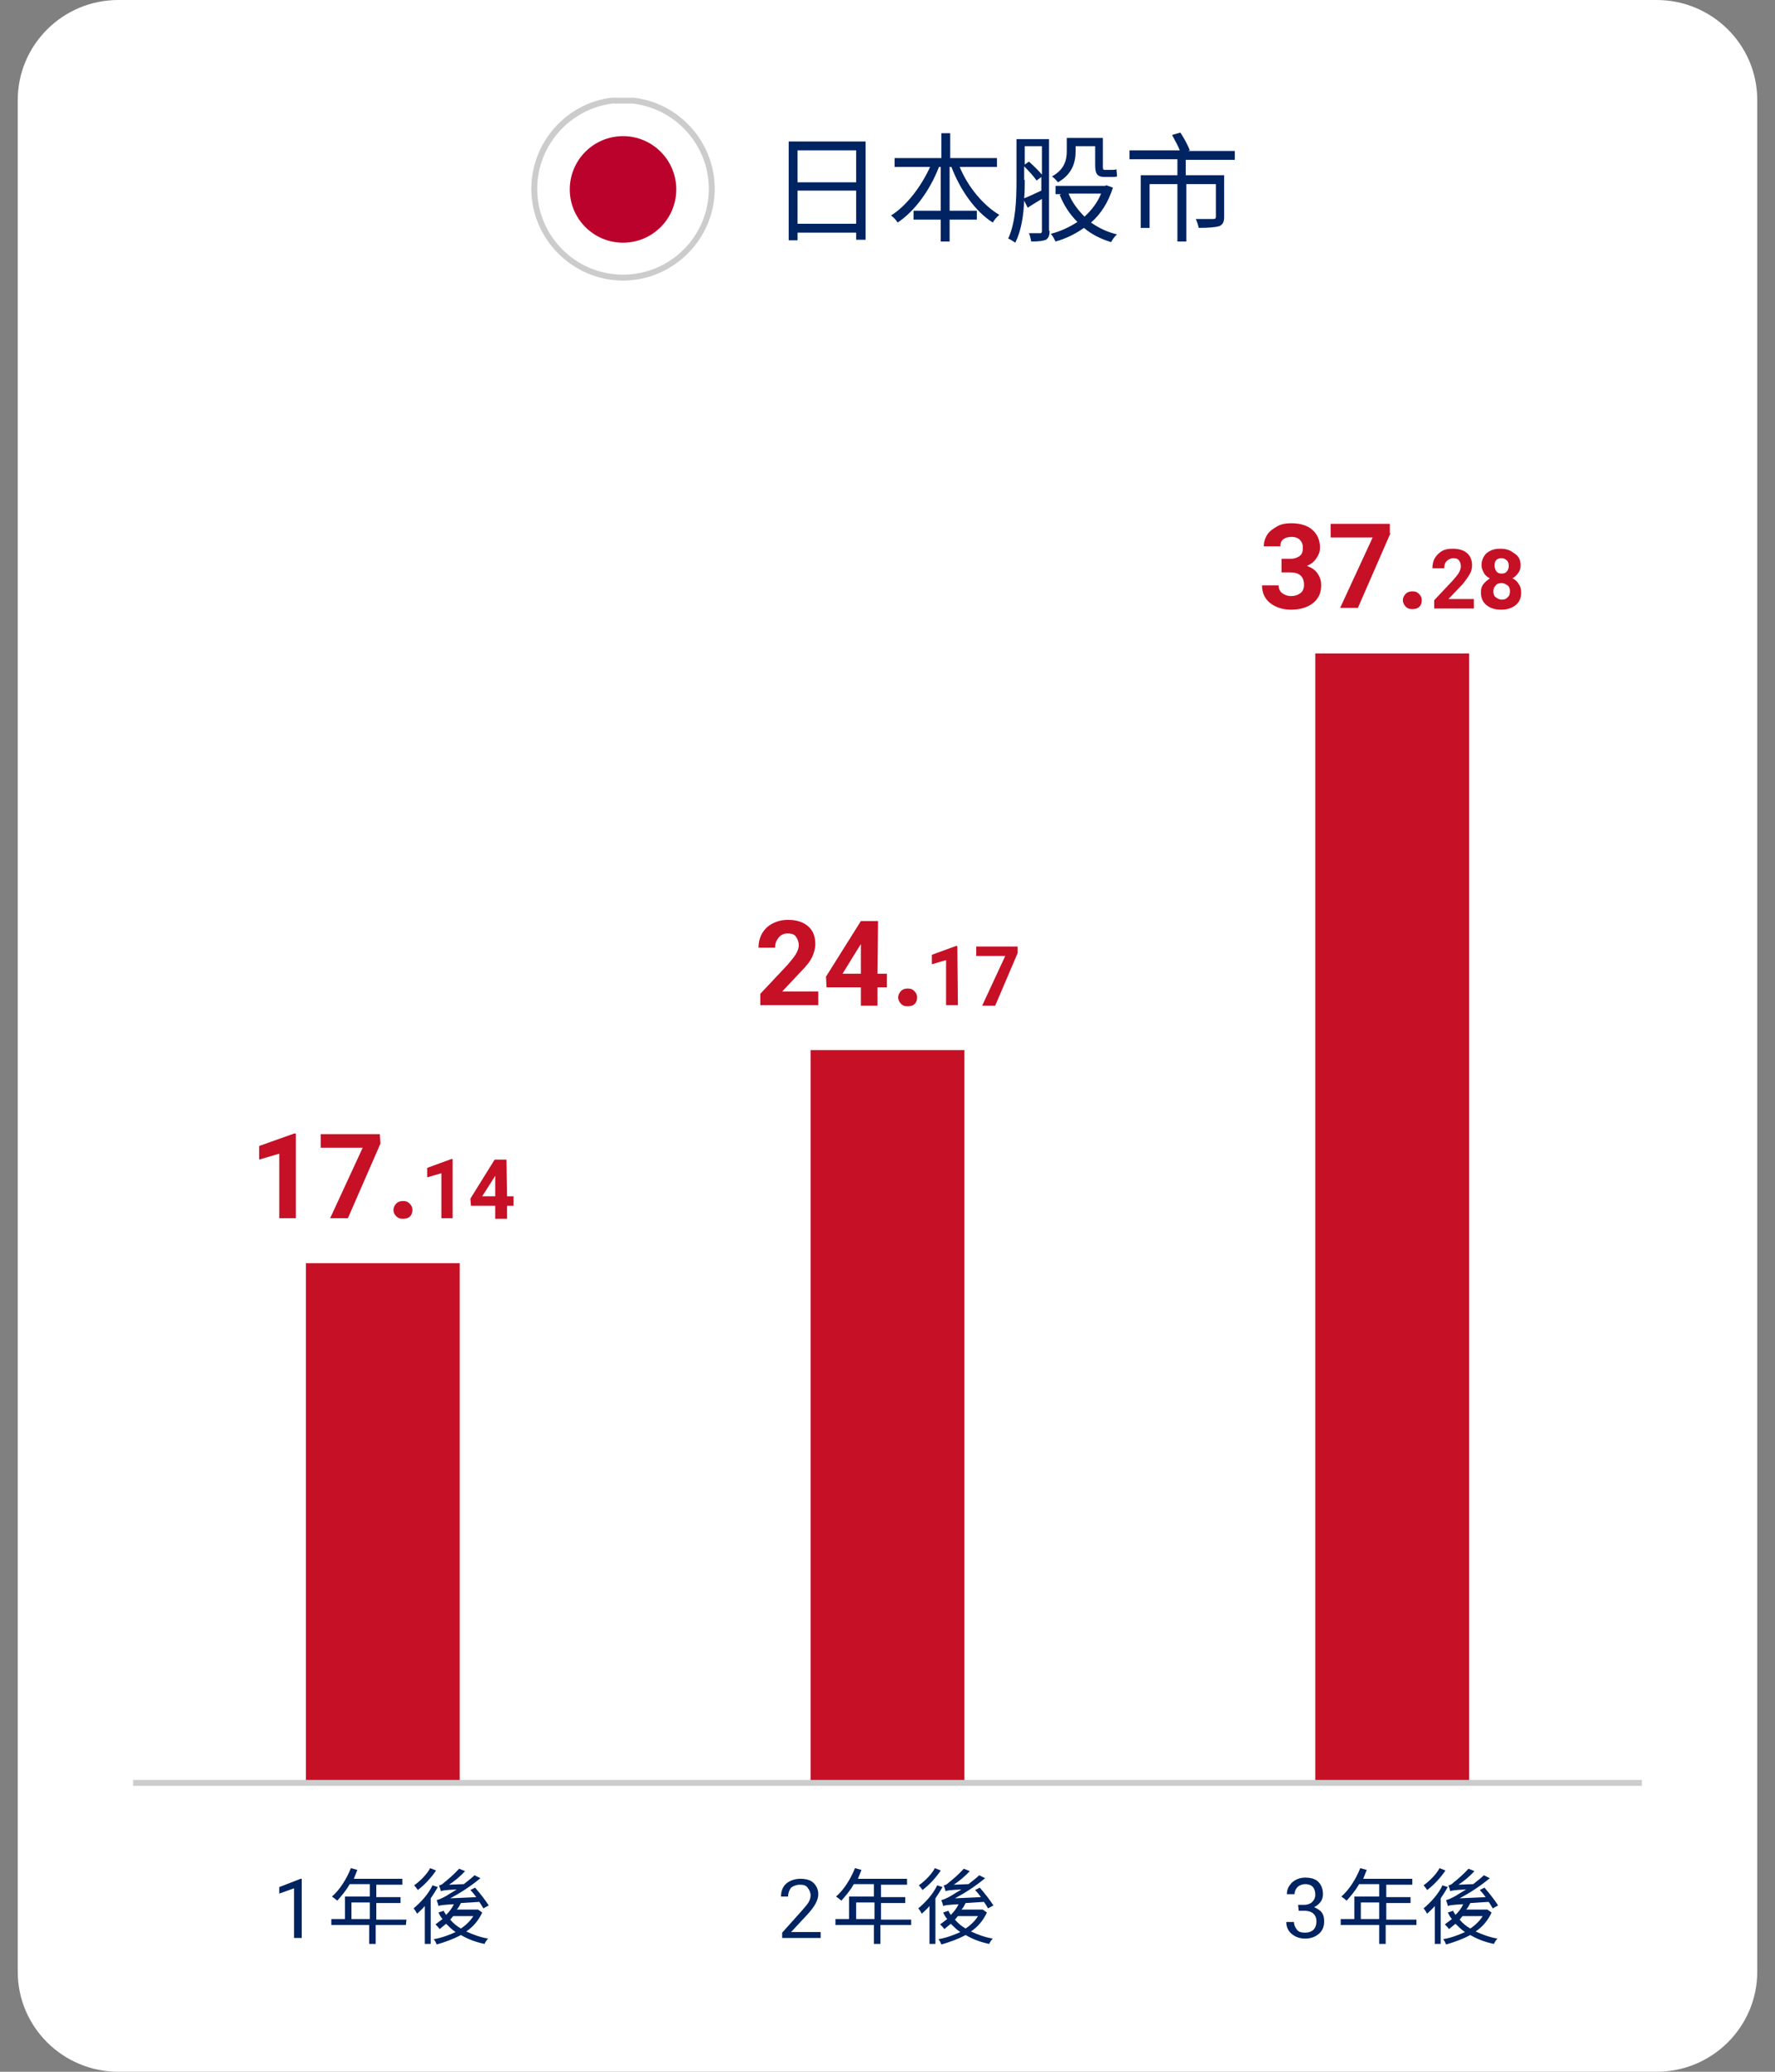 <?xml version="1.0" encoding="utf-8"?>
<!-- Generator: Adobe Illustrator 26.3.1, SVG Export Plug-In . SVG Version: 6.00 Build 0)  -->
<svg version="1.1" id="圖層_1" xmlns="http://www.w3.org/2000/svg" xmlns:xlink="http://www.w3.org/1999/xlink" x="0px" y="0px"
	 viewBox="0 0 300 350" style="enable-background:new 0 0 300 350;" xml:space="preserve">
<rect x="0" y="0" width="300" height="350" fill="#808080" stroke="none"/>
<style type="text/css">
	.st0{fill:#FFFFFF;}
	.st1{fill:#CCCCCC;}
	.st2{fill:#BB022C;}
	.st3{fill:#002362;}
	.st4{fill:#C61026;}
	.st5{fill:none;stroke:#CCCCCC;stroke-linejoin:round;stroke-miterlimit:10;}
</style>
<g>
	<path class="st0" d="M280,0c9.3,0,17,7.5,17,16.9v316.2c0,9.3-7.6,16.9-17,16.9H20c-9.3,0-17-7.5-17-16.9V16.9C3,7.6,10.6,0,20,0
		L280,0z"/>
	<g>
		<g id="XMLID_6890_">
			<g>
				<path id="XMLID_00000181779049086045914380000008409248192293952445_" class="st0" d="M120.3,31.9c0,8.3-6.7,15-15,15
					s-15-6.7-15-15c0-7.7,5.8-14,13.2-14.9h3.6C114.6,17.9,120.3,24.3,120.3,31.9z"/>
				<path class="st1" d="M105.3,47.4c-8.5,0-15.5-7-15.5-15.5c0-7.8,5.9-14.5,13.6-15.4l3.7,0c7.8,0.9,13.7,7.6,13.7,15.4
					C120.8,40.4,113.8,47.4,105.3,47.4z M107,17.5l-3.5,0c-7.2,0.9-12.7,7.1-12.7,14.4c0,8,6.5,14.5,14.5,14.5s14.5-6.5,14.5-14.5
					C119.8,24.6,114.3,18.4,107,17.5z"/>
			</g>
			<circle id="XMLID_6891_" class="st2" cx="105.3" cy="32" r="9"/>
		</g>
		<g>
			<path class="st3" d="M146.3,23.9v16.6h-1.6v-1.2h-9.9v1.3h-1.5V23.9H146.3z M134.8,25.4v5.4h9.9v-5.4H134.8z M144.7,37.8v-5.6
				h-9.9v5.6H144.7z"/>
			<path class="st3" d="M162.2,28.2c1.4,3.4,4,6.5,6.7,8.1c-0.4,0.3-0.9,0.9-1.1,1.3c-3-1.9-5.5-5.5-7-9.4h-0.3v7.4h4.6v1.5h-4.6
				v3.7H159v-3.7h-4.6v-1.5h4.6v-7.4h-0.3c-1.5,3.9-4.1,7.5-7,9.4c-0.2-0.4-0.7-0.9-1.1-1.2c2.6-1.6,5.1-4.9,6.6-8.2h-6v-1.5h7.9
				v-4.2h1.5v4.2h7.9v1.5H162.2z"/>
			<path class="st3" d="M177.4,39c0,0.8-0.2,1.2-0.6,1.5c-0.5,0.2-1.2,0.3-2.5,0.3c-0.1-0.4-0.2-1-0.4-1.4c0.9,0,1.6,0,1.9,0
				c0.2,0,0.3-0.1,0.3-0.4v-5.4c-0.8,0.5-1.7,1-2.4,1.5l-0.6-1.2c-0.1,2.5-0.5,5.1-1.5,7.1c-0.3-0.2-0.9-0.6-1.2-0.7
				c1.3-2.8,1.4-6.8,1.4-9.7v-7.1h5.5V39H177.4z M173.2,30.4c0,0.9,0,2-0.1,3.1c0.8-0.3,1.8-0.8,2.9-1.3v-2.3l-0.8,0.6
				c-0.4-0.6-1.3-1.6-2.1-2.4v2.3H173.2z M173.2,24.7v3.1l0.7-0.5c0.8,0.7,1.7,1.6,2.2,2.2v-4.8H173.2z M188.1,31.7
				c-0.8,2.5-2,4.4-3.7,5.9c1.3,0.9,2.7,1.6,4.4,2c-0.4,0.3-0.8,0.9-1,1.3c-1.7-0.5-3.3-1.3-4.6-2.4c-1.4,1-3,1.8-4.8,2.3
				c-0.2-0.4-0.5-1-0.8-1.3c1.6-0.4,3.1-1.1,4.5-2c-1.3-1.3-2.3-2.8-3-4.6l0.3-0.1h-1v-1.4h8.4l0.2-0.1L188.1,31.7z M181.8,25.5
				c0,1.8-0.5,3.9-3,5.3c-0.2-0.3-0.7-0.8-1-1c2.2-1.2,2.5-2.9,2.5-4.3v-2.2h6.1V28c0,0.5,0,0.7,0.3,0.7h1.1c0.2,0,0.6,0,0.9-0.1
				c0,0.4,0.1,0.9,0.1,1.2c-0.2,0.1-0.6,0.1-0.9,0.1h-1.2c-1.3,0-1.6-0.6-1.6-2v-3.2h-3.3L181.8,25.5L181.8,25.5z M180.6,32.7
				c0.6,1.5,1.6,2.8,2.7,3.9c1.2-1.1,2.2-2.4,2.8-3.9H180.6z"/>
			<path class="st3" d="M200.4,26.9v2.7h6.5v7c0,0.9-0.2,1.3-0.8,1.6c-0.7,0.2-1.8,0.3-3.5,0.3c-0.1-0.5-0.3-1.1-0.5-1.5
				c1.4,0,2.6,0,2.9,0c0.4,0,0.5-0.1,0.5-0.4v-5.5h-5v9.7H199v-9.7h-4.7v7.4h-1.5v-8.9h6.2v-2.7h-8.1v-1.5h8.5
				c-0.3-0.8-0.9-1.8-1.3-2.6l1.4-0.4c0.6,0.9,1.3,2.2,1.6,3l-0.3,0.1h7.9V27h-8.3V26.9z"/>
		</g>
	</g>
	<g>
		<polygon class="st4" points="51.7,213.4 77.7,213.4 77.7,301.2 51.7,301.2 		"/>
		<polygon class="st4" points="137,177.4 163,177.4 163,301.2 137,301.2 		"/>
		<polygon class="st4" points="222.3,110.4 248.3,110.4 248.3,301.2 222.3,301.2 		"/>
		<g>
			<g>
				<path class="st4" d="M50,205.8h-2.8v-10.9l-3.4,1v-2.3l5.9-2.1H50V205.8z"/>
				<path class="st4" d="M64.3,193.2l-5.5,12.6h-3l5.5-11.9h-7.1v-2.3h10L64.3,193.2L64.3,193.2z"/>
				<path class="st4" d="M66.5,204.4c0-0.4,0.2-0.8,0.5-1.1s0.7-0.4,1.1-0.4c0.5,0,0.8,0.1,1.1,0.4s0.5,0.6,0.5,1.1
					c0,0.4-0.1,0.8-0.4,1.1s-0.7,0.4-1.2,0.4s-0.8-0.1-1.1-0.4S66.5,204.9,66.5,204.4z"/>
				<path class="st4" d="M76.6,205.8h-2v-7.6l-2.4,0.7v-1.6l4.1-1.5h0.2v10H76.6z"/>
				<path class="st4" d="M85.7,202.1h1.1v1.6h-1.1v2.2h-2v-2.2h-4.1l-0.1-1.2l4.1-6.6h2L85.7,202.1L85.7,202.1z M81.5,202.1h2.2
					v-3.5l-0.1,0.2L81.5,202.1z"/>
			</g>
		</g>
		<g>
			<g>
				<path class="st4" d="M138.2,169.8h-9.7v-1.9l4.6-4.9c0.6-0.7,1.1-1.3,1.4-1.8s0.5-1,0.5-1.5c0-0.6-0.2-1.1-0.5-1.5
					s-0.8-0.5-1.4-0.5c-0.6,0-1.1,0.2-1.5,0.7s-0.6,1-0.6,1.7h-2.8c0-0.9,0.2-1.7,0.6-2.4s1-1.3,1.8-1.7s1.6-0.6,2.6-0.6
					c1.5,0,2.6,0.4,3.4,1.1s1.2,1.7,1.2,3c0,0.7-0.2,1.4-0.5,2.1s-1,1.6-1.9,2.5l-3.2,3.4h6.1v2.3H138.2z"/>
				<path class="st4" d="M148.3,164.5h1.6v2.3h-1.6v3.1h-2.8v-3.1h-5.8l-0.1-1.8l5.9-9.4h2.9L148.3,164.5L148.3,164.5z M142.4,164.5
					h3.1v-5l-0.2,0.3L142.4,164.5z"/>
				<path class="st4" d="M151.8,168.5c0-0.4,0.2-0.8,0.5-1.1s0.7-0.4,1.1-0.4c0.5,0,0.8,0.1,1.1,0.4s0.5,0.6,0.5,1.1
					c0,0.4-0.1,0.8-0.4,1.1s-0.7,0.4-1.2,0.4s-0.8-0.1-1.1-0.4S151.8,168.9,151.8,168.5z"/>
				<path class="st4" d="M161.9,169.8h-2v-7.6l-2.4,0.7v-1.6l4.1-1.5h0.2L161.9,169.8L161.9,169.8z"/>
				<path class="st4" d="M172,161l-3.8,8.9H166l3.9-8.4H165v-1.6h7V161z"/>
			</g>
		</g>
		<g>
			<g>
				<path class="st4" d="M216.6,94.4h1.5c0.7,0,1.2-0.2,1.6-0.5s0.5-0.8,0.5-1.4s-0.2-1-0.5-1.3s-0.8-0.5-1.4-0.5
					c-0.5,0-1,0.1-1.4,0.4s-0.5,0.7-0.5,1.2h-2.8c0-0.7,0.2-1.4,0.6-2s1-1,1.7-1.4s1.5-0.5,2.4-0.5c1.5,0,2.7,0.4,3.5,1.1
					s1.3,1.7,1.3,3c0,0.7-0.2,1.2-0.6,1.8s-0.9,1-1.6,1.3c0.8,0.3,1.4,0.7,1.8,1.3s0.6,1.2,0.6,2c0,1.3-0.5,2.3-1.4,3
					s-2.1,1.1-3.7,1.1c-1.4,0-2.6-0.4-3.5-1.1s-1.4-1.7-1.4-3h2.8c0,0.5,0.2,1,0.6,1.3s0.9,0.5,1.5,0.5c0.7,0,1.2-0.2,1.6-0.5
					s0.6-0.8,0.6-1.4c0-1.4-0.8-2.1-2.3-2.1h-1.5L216.6,94.4L216.6,94.4z"/>
				<path class="st4" d="M235,90.1l-5.5,12.6h-3l5.5-11.9h-7.1v-2.3h10v1.6H235z"/>
				<path class="st4" d="M237.1,101.4c0-0.4,0.2-0.8,0.5-1.1s0.7-0.4,1.1-0.4c0.5,0,0.8,0.1,1.1,0.4s0.5,0.6,0.5,1.1
					c0,0.4-0.1,0.8-0.4,1.1s-0.7,0.4-1.2,0.4s-0.8-0.1-1.1-0.4S237.1,101.8,237.1,101.4z"/>
				<path class="st4" d="M249.2,102.8h-6.8v-1.4l3.2-3.4c0.4-0.5,0.8-0.9,1-1.3s0.3-0.7,0.3-1c0-0.4-0.1-0.8-0.3-1
					c-0.2-0.3-0.5-0.4-1-0.4c-0.4,0-0.8,0.2-1.1,0.5s-0.4,0.7-0.4,1.2h-2c0-0.6,0.1-1.2,0.4-1.7c0.3-0.5,0.7-0.9,1.2-1.2
					c0.5-0.3,1.1-0.4,1.8-0.4c1,0,1.8,0.2,2.4,0.7c0.6,0.5,0.9,1.2,0.9,2.1c0,0.5-0.1,1-0.4,1.5s-0.7,1.1-1.3,1.8l-2.3,2.4h4.3v1.6
					H249.2z"/>
				<path class="st4" d="M257,95.5c0,0.5-0.1,0.9-0.4,1.3s-0.6,0.7-1,0.9c0.5,0.2,0.9,0.6,1.1,1c0.3,0.4,0.4,0.9,0.4,1.4
					c0,0.9-0.3,1.6-0.9,2.1s-1.4,0.8-2.5,0.8s-1.9-0.3-2.5-0.8s-0.9-1.2-0.9-2.1c0-0.6,0.1-1,0.4-1.4s0.7-0.7,1.1-1
					c-0.4-0.2-0.8-0.5-1-0.9s-0.4-0.8-0.4-1.3c0-0.8,0.3-1.5,0.8-2c0.6-0.5,1.3-0.8,2.3-0.8s1.7,0.2,2.3,0.7
					C256.7,93.9,257,94.6,257,95.5z M255.2,99.9c0-0.4-0.1-0.8-0.4-1s-0.6-0.4-1-0.4s-0.8,0.1-1,0.4c-0.3,0.3-0.4,0.6-0.4,1
					s0.1,0.8,0.4,1s0.6,0.4,1,0.4s0.8-0.1,1-0.4C255.1,100.7,255.2,100.3,255.2,99.9z M255,95.6c0-0.4-0.1-0.7-0.3-0.9
					c-0.2-0.2-0.5-0.4-0.9-0.4s-0.7,0.1-0.9,0.3s-0.3,0.5-0.3,0.9s0.1,0.7,0.3,1s0.5,0.4,0.9,0.4s0.7-0.1,0.9-0.4
					C254.9,96.3,255,95.9,255,95.6z"/>
			</g>
		</g>
		<g>
			<g>
				<path class="st3" d="M51,327.4h-1.3V319l-2.5,0.9v-1.1l3.6-1.4H51V327.4z"/>
				<path class="st3" d="M68.6,325.2h-5.1v3.2h-1.1v-3.2H56v-1h2.3v-3.8h4.2v-2.1h-3.4c-0.6,1.1-1.4,2-2.1,2.8
					c-0.2-0.2-0.6-0.5-0.9-0.7c1.3-1.1,2.5-3,3.2-4.8l1.1,0.3c-0.2,0.5-0.4,1-0.6,1.5H68v1h-4.4v2.1h4.1v1h-4.1v2.8h5.1L68.6,325.2
					L68.6,325.2z M62.5,324.2v-2.8h-3.1v2.8H62.5z"/>
				<path class="st3" d="M74,318.8c-0.4,0.7-0.8,1.3-1.2,1.9v7.7h-1V322c-0.4,0.5-0.9,0.9-1.3,1.3c-0.1-0.2-0.4-0.7-0.6-0.9
					c1.2-1,2.5-2.4,3.2-3.9L74,318.8z M73.7,316c-0.8,1.2-2,2.5-3.1,3.3c-0.1-0.2-0.4-0.6-0.6-0.8c1-0.7,2.2-1.9,2.7-2.9L73.7,316z
					 M81.5,323.1c-0.6,1.3-1.5,2.4-2.7,3.2c1.1,0.5,2.4,1,3.7,1.2c-0.2,0.2-0.5,0.6-0.6,0.9c-1.5-0.3-2.8-0.8-4-1.5
					c-1.3,0.7-2.7,1.2-4.1,1.6c-0.1-0.3-0.3-0.7-0.5-0.9c1.3-0.2,2.6-0.7,3.7-1.2c-0.6-0.4-1.1-0.9-1.6-1.4
					c-0.4,0.3-0.7,0.6-1.1,0.9c-0.1-0.2-0.5-0.6-0.7-0.8c0.4-0.3,0.8-0.6,1.2-0.9c-0.3-0.3-0.5-0.7-0.7-1.1l0.9-0.3
					c0.1,0.3,0.3,0.5,0.4,0.7c0.5-0.5,1-1.1,1.3-1.8c-2,0.1-2.4,0.2-2.6,0.3c0-0.2-0.2-0.7-0.3-1c0.4-0.1,0.9-0.3,1.6-0.7
					c0.3-0.2,1-0.6,1.8-1.1c-2.1,0.1-2.5,0.2-2.7,0.3c0-0.2-0.2-0.7-0.3-1c0.3,0,0.6-0.2,0.9-0.5c0.4-0.3,1.6-1.3,2.5-2.3l1,0.4
					c-0.8,0.9-1.8,1.7-2.7,2.3l2.5-0.1c0.6-0.5,1.3-1,1.8-1.5l1,0.5c-1.7,1.4-3.4,2.5-5.1,3.4l4.4-0.2c-0.3-0.4-0.6-0.8-1-1.2
					l0.8-0.4c0.8,0.9,1.8,2.2,2.3,3l-0.9,0.5c-0.2-0.3-0.4-0.7-0.7-1.1l-3.1,0.2c-0.2,0.4-0.4,0.8-0.7,1.1h3.4h0.2L81.5,323.1z
					 M76.6,323.7c-0.2,0.2-0.3,0.4-0.5,0.6c0.5,0.6,1.1,1.1,1.8,1.5c0.9-0.6,1.6-1.3,2.1-2.1H76.6z"/>
			</g>
		</g>
		<g>
			<g>
				<path class="st3" d="M138.7,327.4h-6.5v-0.9l3.4-3.8c0.5-0.6,0.9-1,1.1-1.4c0.2-0.4,0.3-0.7,0.3-1.1c0-0.5-0.2-0.9-0.5-1.3
					s-0.7-0.5-1.3-0.5s-1.1,0.2-1.5,0.5c-0.3,0.4-0.5,0.9-0.5,1.5H132c0-0.9,0.3-1.7,0.9-2.2s1.4-0.8,2.4-0.8c0.9,0,1.7,0.2,2.2,0.7
					s0.8,1.1,0.8,1.9c0,1-0.6,2.1-1.9,3.5l-2.7,2.9h5V327.4z"/>
				<path class="st3" d="M153.9,325.2h-5.1v3.2h-1.1v-3.2h-6.5v-1h2.3v-3.8h4.2v-2.1h-3.4c-0.6,1.1-1.4,2-2.1,2.8
					c-0.2-0.2-0.6-0.5-0.9-0.7c1.3-1.1,2.5-3,3.2-4.8l1.1,0.3c-0.2,0.5-0.4,1-0.6,1.5h8.3v1h-4.4v2.1h4.1v1h-4.1v2.8h5.1v0.9H153.9z
					 M147.8,324.2v-2.8h-3.1v2.8H147.8z"/>
				<path class="st3" d="M159.3,318.8c-0.4,0.7-0.8,1.3-1.2,1.9v7.7h-1V322c-0.4,0.5-0.9,0.9-1.3,1.3c-0.1-0.2-0.4-0.7-0.6-0.9
					c1.2-1,2.5-2.4,3.2-3.9L159.3,318.8z M159,316c-0.8,1.2-2,2.5-3.1,3.3c-0.1-0.2-0.4-0.6-0.6-0.8c1-0.7,2.2-1.9,2.7-2.9L159,316z
					 M166.8,323.1c-0.6,1.3-1.5,2.4-2.7,3.2c1.1,0.5,2.4,1,3.7,1.2c-0.2,0.2-0.5,0.6-0.6,0.9c-1.5-0.3-2.8-0.8-4-1.5
					c-1.3,0.7-2.7,1.2-4.1,1.6c-0.1-0.3-0.3-0.7-0.5-0.9c1.3-0.2,2.6-0.7,3.7-1.2c-0.6-0.4-1.1-0.9-1.6-1.4
					c-0.4,0.3-0.7,0.6-1.1,0.9c-0.1-0.2-0.5-0.6-0.7-0.8c0.4-0.3,0.8-0.6,1.2-0.9c-0.3-0.3-0.5-0.7-0.7-1.1l0.9-0.3
					c0.1,0.3,0.3,0.5,0.4,0.7c0.5-0.5,1-1.1,1.3-1.8c-2,0.1-2.4,0.2-2.6,0.3c0-0.2-0.2-0.7-0.3-1c0.4-0.1,0.9-0.3,1.6-0.7
					c0.3-0.2,1-0.6,1.8-1.1c-2.1,0.1-2.5,0.2-2.7,0.3c0-0.2-0.2-0.7-0.3-1c0.3,0,0.6-0.2,0.9-0.5c0.4-0.3,1.6-1.3,2.5-2.3l1,0.4
					c-0.8,0.9-1.8,1.7-2.7,2.3l2.5-0.1c0.6-0.5,1.3-1,1.8-1.5l1,0.5c-1.7,1.4-3.4,2.5-5.1,3.4l4.4-0.2c-0.3-0.4-0.6-0.8-1-1.2
					l0.8-0.4c0.8,0.9,1.8,2.2,2.3,3l-0.9,0.5c-0.2-0.3-0.4-0.7-0.7-1.1l-3.1,0.2c-0.2,0.4-0.4,0.8-0.7,1.1h3.4h0.2L166.8,323.1z
					 M161.9,323.7c-0.2,0.2-0.3,0.4-0.5,0.6c0.5,0.6,1.1,1.1,1.8,1.5c0.9-0.6,1.6-1.3,2.1-2.1H161.9z"/>
			</g>
		</g>
		<g>
			<g>
				<path class="st3" d="M219.4,321.8h1c0.6,0,1.1-0.2,1.4-0.5s0.5-0.7,0.5-1.2c0-1.2-0.6-1.8-1.7-1.8c-0.5,0-1,0.2-1.3,0.5
					s-0.5,0.7-0.5,1.2h-1.3c0-0.8,0.3-1.4,0.9-2c0.6-0.5,1.3-0.8,2.2-0.8s1.7,0.2,2.2,0.7s0.8,1.2,0.8,2.1c0,0.4-0.1,0.9-0.4,1.3
					s-0.7,0.7-1.1,0.9c0.5,0.2,1,0.5,1.3,0.9s0.4,0.9,0.4,1.5c0,0.9-0.3,1.6-0.9,2.1s-1.3,0.8-2.3,0.8s-1.7-0.3-2.3-0.8
					s-0.9-1.2-0.9-2h1.3c0,0.5,0.2,0.9,0.5,1.3s0.8,0.5,1.4,0.5c0.6,0,1.1-0.2,1.4-0.5s0.5-0.8,0.5-1.4s-0.2-1-0.5-1.3
					s-0.9-0.5-1.5-0.5h-1L219.4,321.8L219.4,321.8z"/>
				<path class="st3" d="M239.3,325.2h-5.1v3.2h-1.1v-3.2h-6.5v-1h2.3v-3.8h4.2v-2.1h-3.4c-0.6,1.1-1.4,2-2.1,2.8
					c-0.2-0.2-0.6-0.5-0.9-0.7c1.3-1.1,2.5-3,3.2-4.8l1.1,0.3c-0.2,0.5-0.4,1-0.6,1.5h8.3v1h-4.4v2.1h4.1v1h-4.1v2.8h5.1v0.9H239.3z
					 M233.1,324.2v-2.8H230v2.8H233.1z"/>
				<path class="st3" d="M244.7,318.8c-0.4,0.7-0.8,1.3-1.2,1.9v7.7h-1V322c-0.4,0.5-0.9,0.9-1.3,1.3c-0.1-0.2-0.4-0.7-0.6-0.9
					c1.2-1,2.5-2.4,3.2-3.9L244.7,318.8z M244.3,316c-0.8,1.2-2,2.5-3.1,3.3c-0.1-0.2-0.4-0.6-0.6-0.8c1-0.7,2.2-1.9,2.7-2.9
					L244.3,316z M252.1,323.1c-0.6,1.3-1.5,2.4-2.7,3.2c1.1,0.5,2.4,1,3.7,1.2c-0.2,0.2-0.5,0.6-0.6,0.9c-1.5-0.3-2.8-0.8-4-1.5
					c-1.3,0.7-2.7,1.2-4.1,1.6c-0.1-0.3-0.3-0.7-0.5-0.9c1.3-0.2,2.6-0.7,3.7-1.2c-0.6-0.4-1.1-0.9-1.6-1.4
					c-0.4,0.3-0.7,0.6-1.1,0.9c-0.1-0.2-0.5-0.6-0.7-0.8c0.4-0.3,0.8-0.6,1.2-0.9c-0.3-0.3-0.5-0.7-0.7-1.1l0.9-0.3
					c0.1,0.3,0.3,0.5,0.4,0.7c0.5-0.5,1-1.1,1.3-1.8c-2,0.1-2.4,0.2-2.6,0.3c0-0.2-0.2-0.7-0.3-1c0.4-0.1,0.9-0.3,1.6-0.7
					c0.3-0.2,1-0.6,1.8-1.1c-2.1,0.1-2.5,0.2-2.7,0.3c0-0.2-0.2-0.7-0.3-1c0.3,0,0.6-0.2,0.9-0.5c0.4-0.3,1.6-1.3,2.5-2.3l1,0.4
					c-0.8,0.9-1.8,1.7-2.7,2.3l2.5-0.1c0.6-0.5,1.3-1,1.8-1.5l1,0.5c-1.7,1.4-3.4,2.5-5.1,3.4l4.4-0.2c-0.3-0.4-0.6-0.8-1-1.2
					l0.8-0.4c0.8,0.9,1.8,2.2,2.3,3l-0.9,0.5c-0.2-0.3-0.4-0.7-0.7-1.1l-3.1,0.2c-0.2,0.4-0.4,0.8-0.7,1.1h3.4h0.2L252.1,323.1z
					 M247.2,323.7c-0.2,0.2-0.3,0.4-0.5,0.6c0.5,0.6,1.1,1.1,1.8,1.5c0.9-0.6,1.6-1.3,2.1-2.1H247.2z"/>
			</g>
		</g>
		<line class="st5" x1="22.5" y1="301.2" x2="277.5" y2="301.2"/>
	</g>
</g>
</svg>
